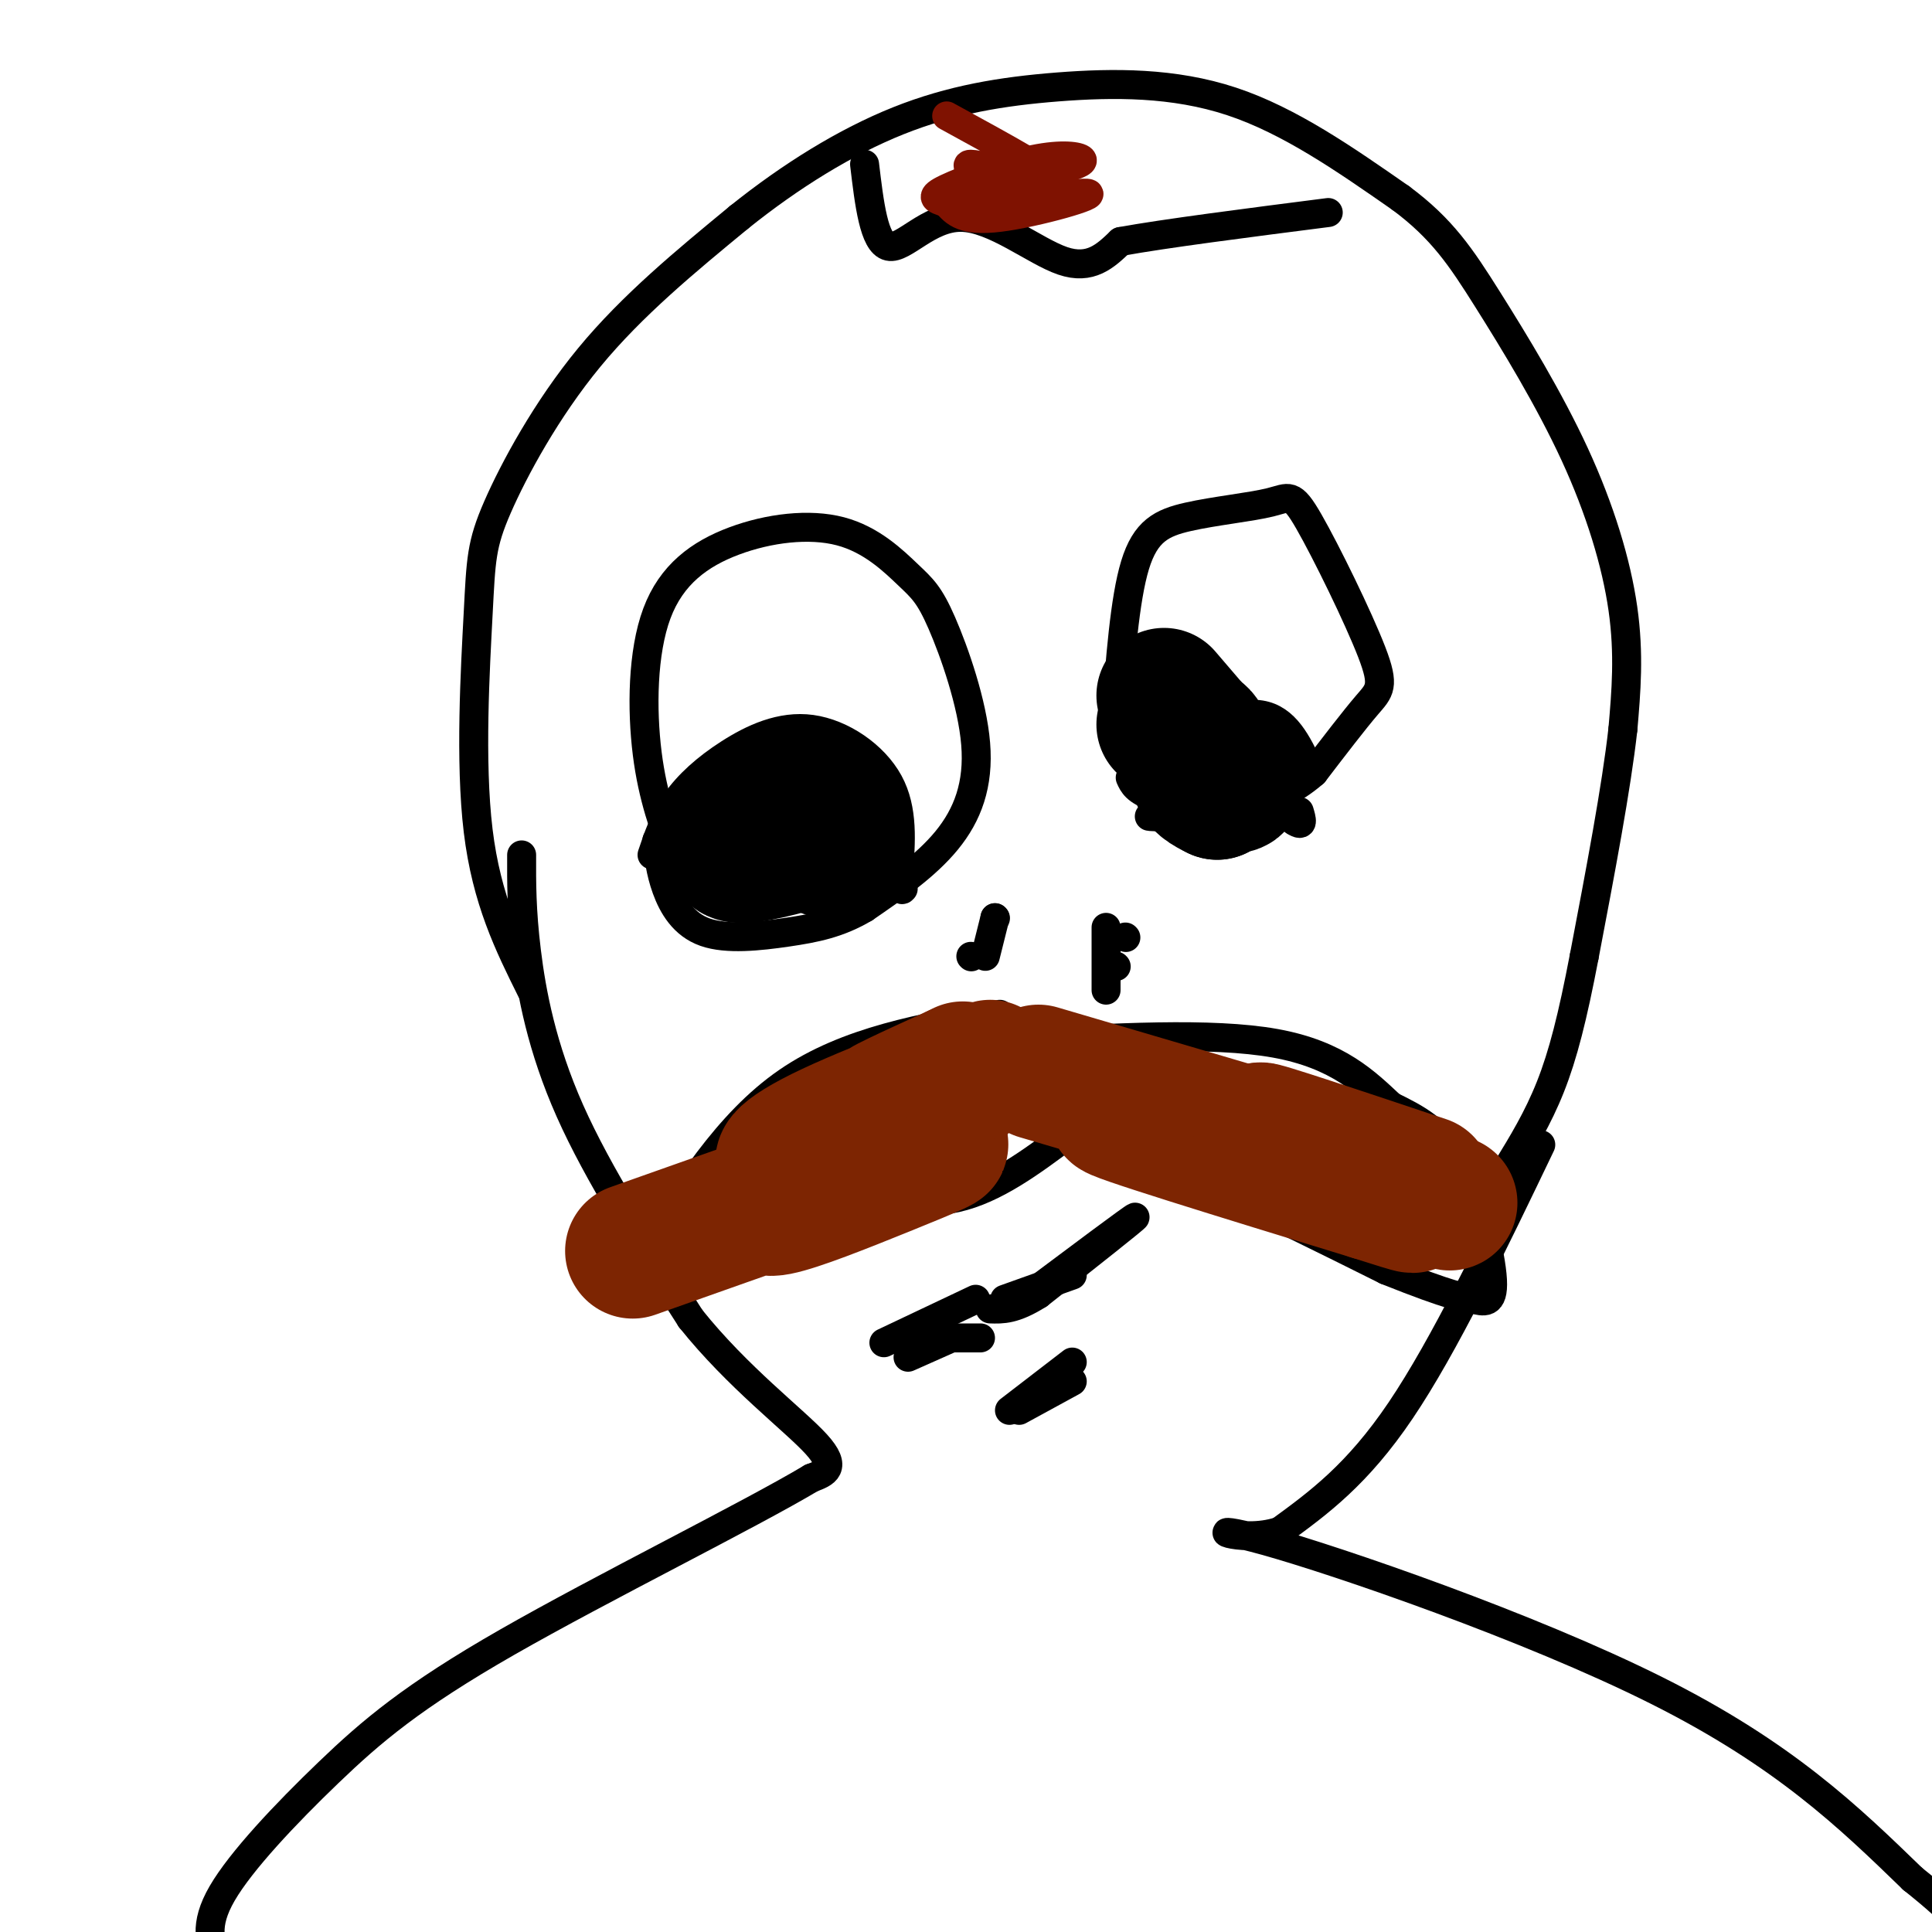 <svg viewBox='0 0 400 400' version='1.1' xmlns='http://www.w3.org/2000/svg' xmlns:xlink='http://www.w3.org/1999/xlink'><g fill='none' stroke='#000000' stroke-width='6' stroke-linecap='round' stroke-linejoin='round'><path d='M110,205c-4.630,-9.317 -9.260,-18.635 -11,-33c-1.740,-14.365 -0.590,-33.778 0,-45c0.590,-11.222 0.620,-14.252 4,-22c3.380,-7.748 10.108,-20.214 19,-31c8.892,-10.786 19.946,-19.893 31,-29'/><path d='M153,45c10.732,-8.608 22.062,-15.627 33,-20c10.938,-4.373 21.483,-6.100 33,-7c11.517,-0.900 24.005,-0.971 36,3c11.995,3.971 23.498,11.986 35,20'/><path d='M290,41c8.560,6.341 12.459,12.195 18,21c5.541,8.805 12.722,20.563 18,32c5.278,11.437 8.651,22.553 10,32c1.349,9.447 0.675,17.223 0,25'/><path d='M336,151c-1.333,12.000 -4.667,29.500 -8,47'/><path d='M328,198c-2.400,12.556 -4.400,20.444 -7,27c-2.600,6.556 -5.800,11.778 -9,17'/><path d='M108,177c-0.022,5.733 -0.044,11.467 1,20c1.044,8.533 3.156,19.867 9,33c5.844,13.133 15.422,28.067 25,43'/><path d='M143,273c9.711,12.156 21.489,21.044 26,26c4.511,4.956 1.756,5.978 -1,7'/><path d='M168,306c-12.528,7.501 -43.348,22.753 -63,34c-19.652,11.247 -28.137,18.490 -37,27c-8.863,8.510 -18.104,18.289 -22,25c-3.896,6.711 -2.448,10.356 -1,14'/><path d='M319,237c-10.000,20.833 -20.000,41.667 -29,55c-9.000,13.333 -17.000,19.167 -25,25'/><path d='M265,317c-8.738,2.940 -18.083,-2.208 -3,2c15.083,4.208 54.595,17.774 81,31c26.405,13.226 39.702,26.113 53,39'/><path d='M396,389c10.667,8.500 10.833,10.250 11,12'/><path d='M231,149c0.923,-12.462 1.847,-24.924 4,-32c2.153,-7.076 5.537,-8.767 11,-10c5.463,-1.233 13.005,-2.007 17,-3c3.995,-0.993 4.442,-2.204 8,4c3.558,6.204 10.227,19.824 13,27c2.773,7.176 1.649,7.907 -1,11c-2.649,3.093 -6.825,8.546 -11,14'/><path d='M272,160c-4.369,3.821 -9.792,6.375 -16,7c-6.208,0.625 -13.202,-0.679 -17,-2c-3.798,-1.321 -4.399,-2.661 -5,-4'/><path d='M249,171c0.422,-2.822 0.844,-5.644 2,-8c1.156,-2.356 3.044,-4.244 6,-3c2.956,1.244 6.978,5.622 11,10'/><path d='M268,170c2.000,1.333 1.500,-0.333 1,-2'/><path d='M238,165c2.289,-5.422 4.578,-10.844 7,-14c2.422,-3.156 4.978,-4.044 7,-4c2.022,0.044 3.511,1.022 5,2'/><path d='M257,149c1.356,1.644 2.244,4.756 2,6c-0.244,1.244 -1.622,0.622 -3,0'/><path d='M240,154c7.917,-3.417 15.833,-6.833 21,-6c5.167,0.833 7.583,5.917 10,11'/><path d='M140,178c-2.428,-6.436 -4.856,-12.872 -6,-22c-1.144,-9.128 -1.003,-20.948 2,-29c3.003,-8.052 8.868,-12.337 16,-15c7.132,-2.663 15.530,-3.705 22,-2c6.470,1.705 11.013,6.159 14,9c2.987,2.841 4.419,4.071 7,10c2.581,5.929 6.310,16.558 7,25c0.690,8.442 -1.660,14.698 -6,20c-4.340,5.302 -10.670,9.651 -17,14'/><path d='M179,188c-5.344,3.187 -10.206,4.153 -16,5c-5.794,0.847 -12.522,1.574 -17,0c-4.478,-1.574 -6.708,-5.450 -8,-9c-1.292,-3.550 -1.646,-6.775 -2,-10'/><path d='M135,177c1.258,-3.726 2.517,-7.451 5,-11c2.483,-3.549 6.191,-6.920 11,-10c4.809,-3.080 10.718,-5.868 17,-5c6.282,0.868 12.938,5.391 16,11c3.062,5.609 2.531,12.305 2,19'/><path d='M186,181c0.500,3.667 0.750,3.333 1,3'/><path d='M146,185c6.156,-5.000 12.311,-10.000 16,-12c3.689,-2.000 4.911,-1.000 7,1c2.089,2.000 5.044,5.000 8,8'/><path d='M207,210c-15.833,2.750 -31.667,5.500 -44,14c-12.333,8.500 -21.167,22.750 -30,37'/><path d='M133,261c-7.378,7.311 -10.822,7.089 -4,4c6.822,-3.089 23.911,-9.044 41,-15'/><path d='M170,250c11.578,-2.200 20.022,-0.200 28,-2c7.978,-1.800 15.489,-7.400 23,-13'/><path d='M221,235c14.833,2.500 40.417,15.250 66,28'/><path d='M287,263c13.978,5.589 15.922,5.560 18,6c2.078,0.440 4.290,1.349 4,-4c-0.290,-5.349 -3.083,-16.957 -7,-24c-3.917,-7.043 -8.959,-9.522 -14,-12'/><path d='M288,229c-5.111,-4.756 -10.889,-10.644 -24,-13c-13.111,-2.356 -33.556,-1.178 -54,0'/><path d='M210,216c-9.000,0.000 -4.500,0.000 0,0'/><path d='M243,158c2.917,-2.250 5.833,-4.500 8,-5c2.167,-0.500 3.583,0.750 5,2'/><path d='M256,155c1.833,0.500 3.917,0.750 6,1'/><path d='M241,166c7.446,1.268 14.893,2.536 12,3c-2.893,0.464 -16.125,0.125 -15,0c1.125,-0.125 16.607,-0.036 22,0c5.393,0.036 0.696,0.018 -4,0'/><path d='M256,169c-1.930,-0.041 -4.754,-0.145 -4,-1c0.754,-0.855 5.088,-2.461 5,-4c-0.088,-1.539 -4.596,-3.011 -4,-4c0.596,-0.989 6.298,-1.494 12,-2'/></g>
<g fill='none' stroke='#000000' stroke-width='28' stroke-linecap='round' stroke-linejoin='round'><path d='M151,174c9.079,-0.927 18.157,-1.854 18,-1c-0.157,0.854 -9.550,3.488 -14,4c-4.450,0.512 -3.956,-1.100 -1,-4c2.956,-2.900 8.373,-7.088 12,-8c3.627,-0.912 5.465,1.454 6,3c0.535,1.546 -0.232,2.273 -1,3'/><path d='M171,171c-2.298,1.524 -7.542,3.833 -8,4c-0.458,0.167 3.869,-1.810 6,-2c2.131,-0.190 2.065,1.405 2,3'/><path d='M241,150c3.578,0.578 7.156,1.156 8,3c0.844,1.844 -1.044,4.956 -1,7c0.044,2.044 2.022,3.022 4,4'/><path d='M252,164c0.319,-0.979 -0.884,-5.427 0,-6c0.884,-0.573 3.853,2.730 4,4c0.147,1.270 -2.530,0.506 -3,0c-0.470,-0.506 1.265,-0.753 3,-1'/><path d='M241,144c0.000,0.000 6.000,7.000 6,7'/></g>
<g fill='none' stroke='#7D2502' stroke-width='28' stroke-linecap='round' stroke-linejoin='round'><path d='M131,259c25.616,-9.069 51.231,-18.137 60,-21c8.769,-2.863 0.691,0.480 -8,4c-8.691,3.520 -17.994,7.217 -22,8c-4.006,0.783 -2.716,-1.348 3,-5c5.716,-3.652 15.858,-8.826 26,-14'/><path d='M190,231c5.956,-2.622 7.844,-2.178 3,0c-4.844,2.178 -16.422,6.089 -28,10'/><path d='M165,241c-5.126,0.900 -3.941,-1.852 7,-7c10.941,-5.148 31.638,-12.694 33,-13c1.362,-0.306 -16.611,6.627 -21,8c-4.389,1.373 4.805,-2.813 14,-7'/><path d='M198,222c2.333,-1.167 1.167,-0.583 0,0'/><path d='M215,222c23.554,6.923 47.107,13.845 61,18c13.893,4.155 18.125,5.542 4,2c-14.125,-3.542 -46.607,-12.012 -49,-12c-2.393,0.012 25.304,8.506 53,17'/><path d='M284,247c10.665,3.399 10.828,3.396 3,0c-7.828,-3.396 -23.646,-10.183 -19,-9c4.646,1.183 29.756,10.338 32,11c2.244,0.662 -18.378,-7.169 -39,-15'/><path d='M261,234c-0.833,-0.667 16.583,5.167 34,11'/></g>
<g fill='none' stroke='#000000' stroke-width='6' stroke-linecap='round' stroke-linejoin='round'><path d='M201,198c0.000,0.000 0.100,0.100 0.1,0.1'/><path d='M231,200c0.000,0.000 0.100,0.100 0.1,0.1'/><path d='M206,190c0.000,0.000 0.100,0.100 0.1,0.1'/><path d='M233,194c0.000,0.000 0.100,0.100 0.1,0.1'/><path d='M229,192c0.000,0.000 0.000,13.000 0,13'/><path d='M206,190c0.000,0.000 -2.000,8.000 -2,8'/><path d='M208,269c0.000,0.000 14.000,-5.000 14,-5'/><path d='M211,292c0.000,0.000 11.000,-6.000 11,-6'/><path d='M212,269c11.250,-8.417 22.500,-16.833 23,-17c0.500,-0.167 -9.750,7.917 -20,16'/><path d='M215,268c-5.000,3.167 -7.500,3.083 -10,3'/><path d='M203,277c0.000,0.000 -15.000,0.000 -15,0'/><path d='M183,278c0.000,0.000 19.000,-9.000 19,-9'/><path d='M188,281c0.000,0.000 9.000,-4.000 9,-4'/><path d='M209,292c0.000,0.000 13.000,-10.000 13,-10'/><path d='M179,34c0.970,8.155 1.940,16.310 5,17c3.060,0.690 8.208,-6.083 15,-6c6.792,0.083 15.226,7.024 21,9c5.774,1.976 8.887,-1.012 12,-4'/><path d='M232,50c9.167,-1.667 26.083,-3.833 43,-6'/></g>
<g fill='none' stroke='#7F1201' stroke-width='6' stroke-linecap='round' stroke-linejoin='round'><path d='M196,24c12.024,6.571 24.048,13.143 23,14c-1.048,0.857 -15.167,-4.000 -18,-4c-2.833,0.000 5.619,4.857 7,7c1.381,2.143 -4.310,1.571 -10,1'/><path d='M198,42c-0.021,-0.861 4.925,-3.513 9,-5c4.075,-1.487 7.277,-1.810 3,0c-4.277,1.810 -16.033,5.753 -12,6c4.033,0.247 23.855,-3.203 27,-3c3.145,0.203 -10.387,4.058 -18,5c-7.613,0.942 -9.306,-1.029 -11,-3'/><path d='M196,42c-2.620,-0.786 -3.671,-1.252 0,-3c3.671,-1.748 12.065,-4.778 18,-6c5.935,-1.222 9.410,-0.635 10,0c0.590,0.635 -1.705,1.317 -4,2'/></g>
</svg>